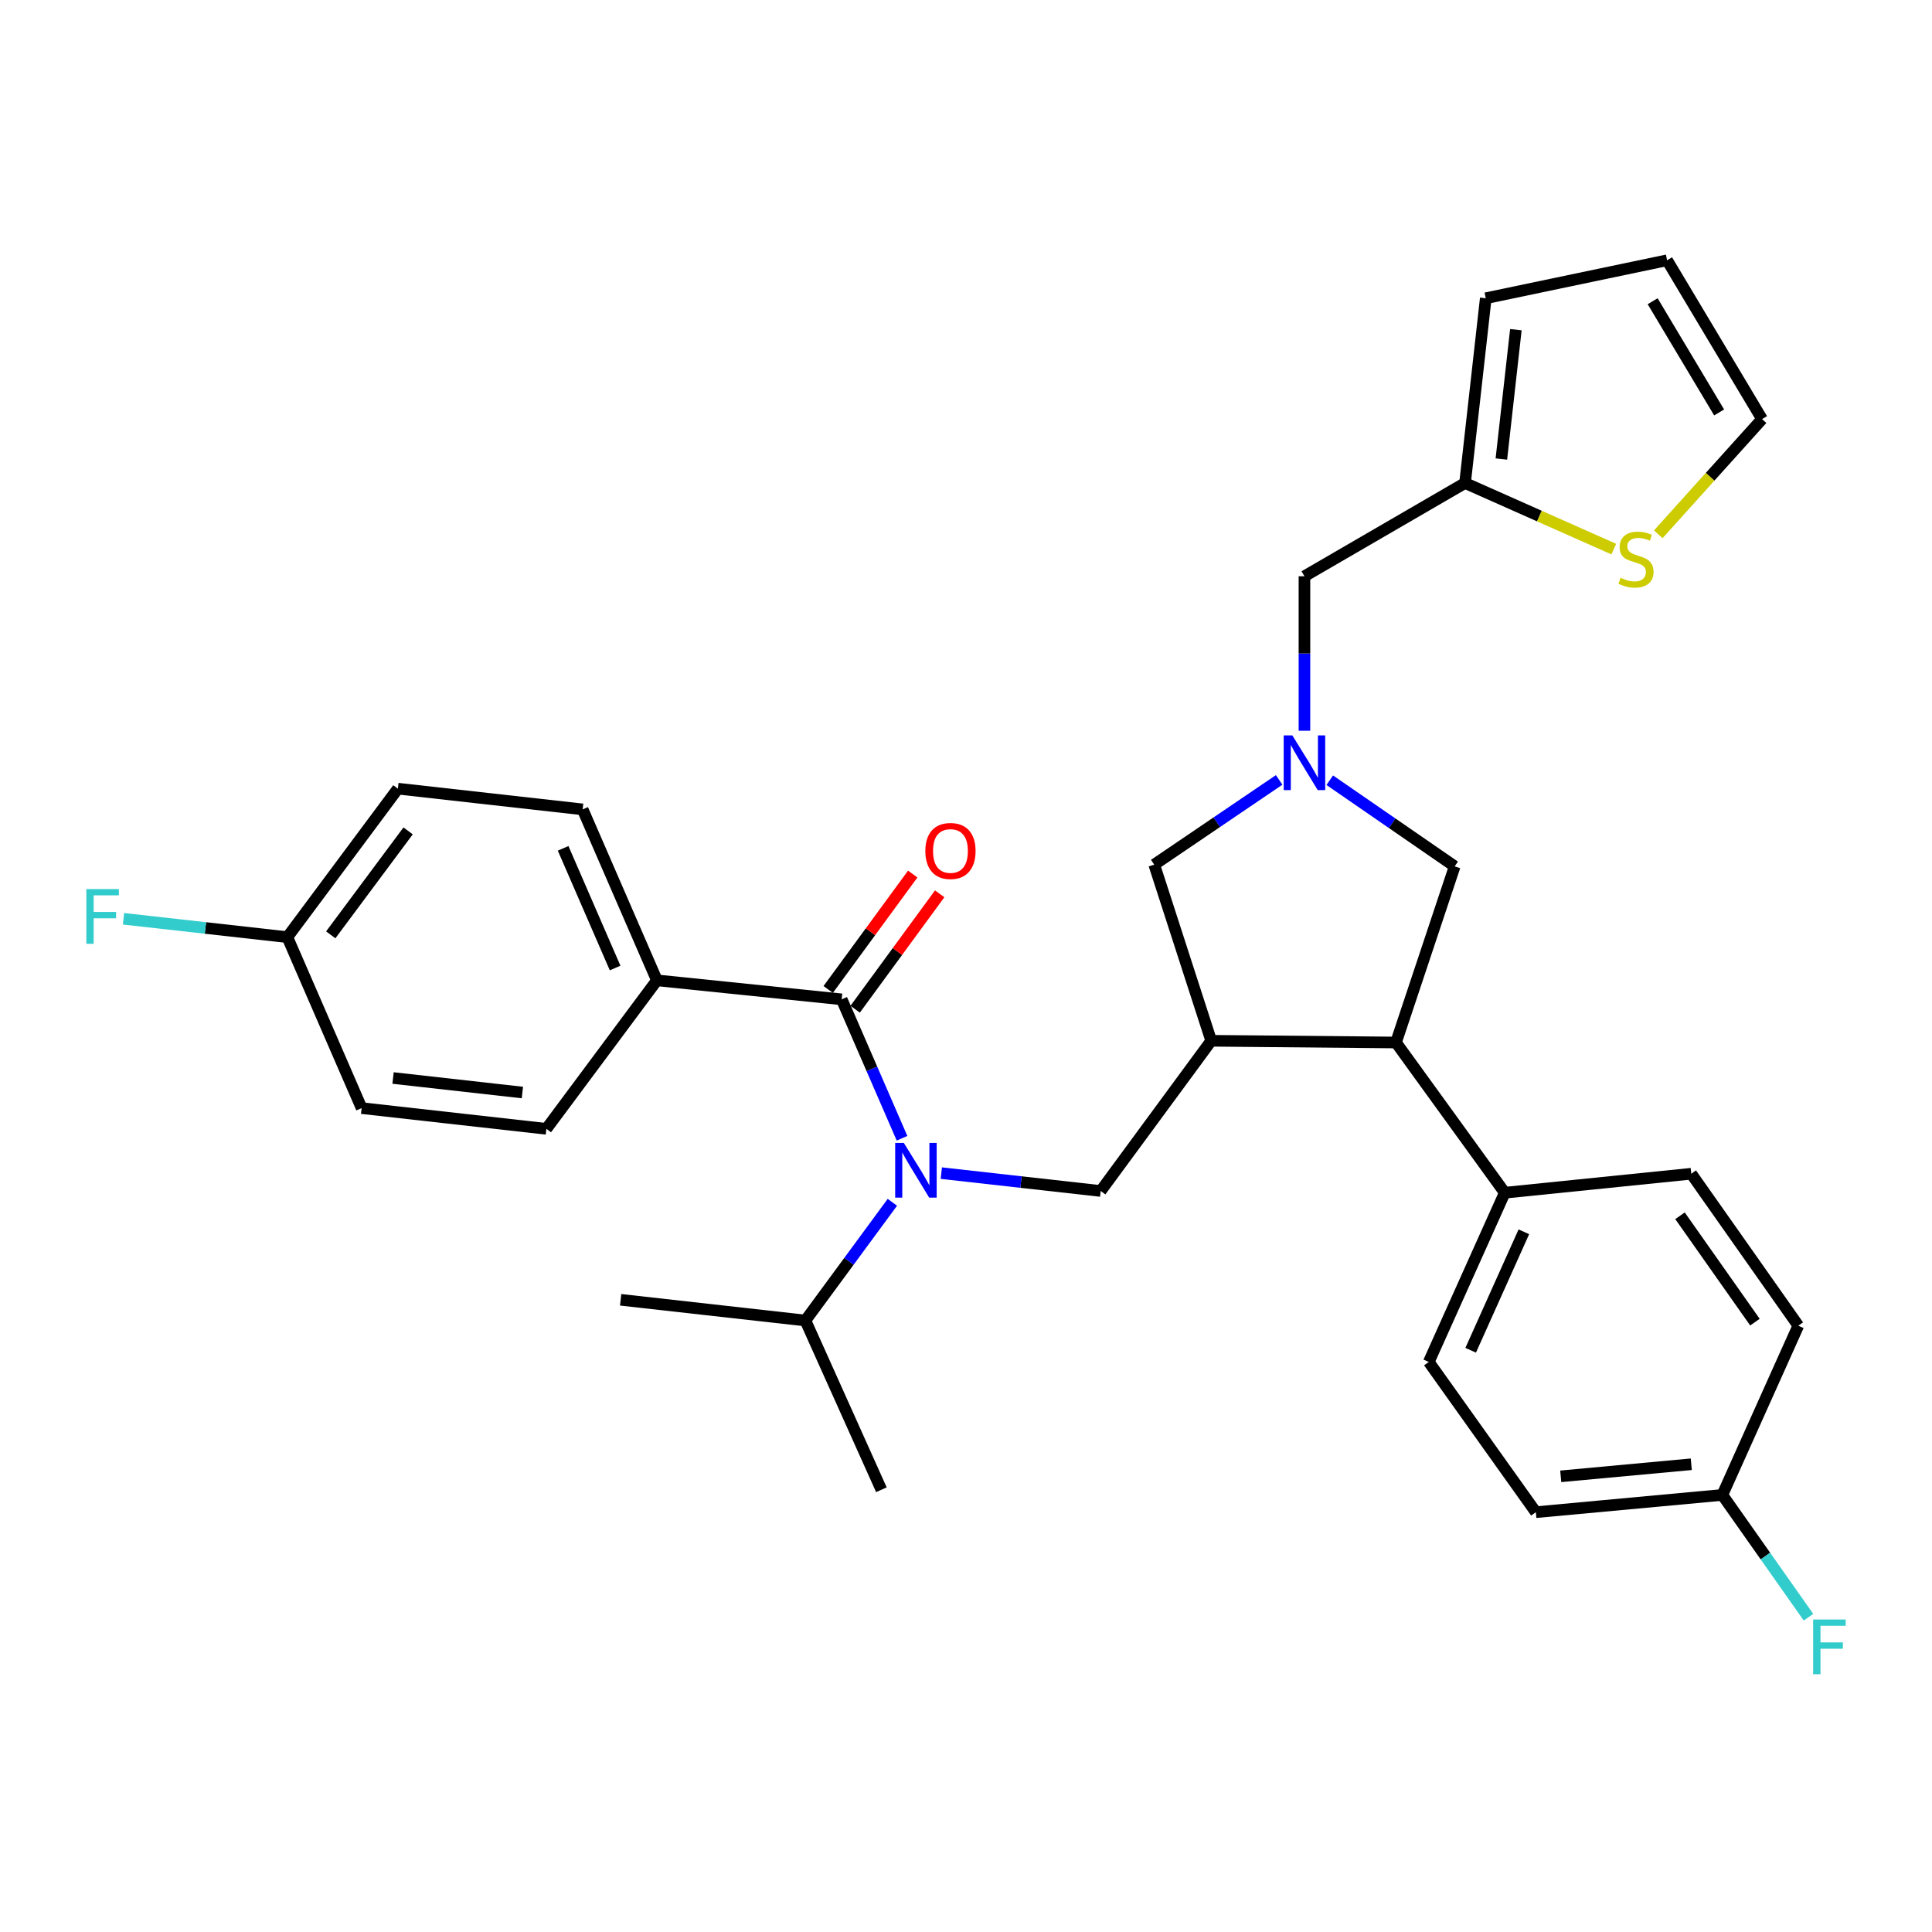 <?xml version='1.0' encoding='iso-8859-1'?>
<svg version='1.1' baseProfile='full'
              xmlns='http://www.w3.org/2000/svg'
                      xmlns:rdkit='http://www.rdkit.org/xml'
                      xmlns:xlink='http://www.w3.org/1999/xlink'
                  xml:space='preserve'
width='1000px' height='1000px' viewBox='0 0 1000 1000'>
<!-- END OF HEADER -->
<rect style='opacity:1.0;fill:#FFFFFF;stroke:none' width='1000' height='1000' x='0' y='0'> </rect>
<path class='bond-0' d='M 758.307,250.01 L 796.801,267.117' style='fill:none;fill-rule:evenodd;stroke:#000000;stroke-width:6px;stroke-linecap:butt;stroke-linejoin:miter;stroke-opacity:1' />
<path class='bond-0' d='M 796.801,267.117 L 835.295,284.223' style='fill:none;fill-rule:evenodd;stroke:#CCCC00;stroke-width:6px;stroke-linecap:butt;stroke-linejoin:miter;stroke-opacity:1' />
<path class='bond-1' d='M 758.307,250.01 L 769.031,154.371' style='fill:none;fill-rule:evenodd;stroke:#000000;stroke-width:6px;stroke-linecap:butt;stroke-linejoin:miter;stroke-opacity:1' />
<path class='bond-1' d='M 777.106,237.592 L 784.613,170.645' style='fill:none;fill-rule:evenodd;stroke:#000000;stroke-width:6px;stroke-linecap:butt;stroke-linejoin:miter;stroke-opacity:1' />
<path class='bond-2' d='M 758.307,250.01 L 675.18,298.271' style='fill:none;fill-rule:evenodd;stroke:#000000;stroke-width:6px;stroke-linecap:butt;stroke-linejoin:miter;stroke-opacity:1' />
<path class='bond-3' d='M 662.092,403.68 L 629.759,425.607' style='fill:none;fill-rule:evenodd;stroke:#0000FF;stroke-width:6px;stroke-linecap:butt;stroke-linejoin:miter;stroke-opacity:1' />
<path class='bond-3' d='M 629.759,425.607 L 597.426,447.534' style='fill:none;fill-rule:evenodd;stroke:#000000;stroke-width:6px;stroke-linecap:butt;stroke-linejoin:miter;stroke-opacity:1' />
<path class='bond-4' d='M 675.18,378.23 L 675.18,338.251' style='fill:none;fill-rule:evenodd;stroke:#0000FF;stroke-width:6px;stroke-linecap:butt;stroke-linejoin:miter;stroke-opacity:1' />
<path class='bond-4' d='M 675.18,338.251 L 675.18,298.271' style='fill:none;fill-rule:evenodd;stroke:#000000;stroke-width:6px;stroke-linecap:butt;stroke-linejoin:miter;stroke-opacity:1' />
<path class='bond-5' d='M 688.282,403.838 L 720.613,426.133' style='fill:none;fill-rule:evenodd;stroke:#0000FF;stroke-width:6px;stroke-linecap:butt;stroke-linejoin:miter;stroke-opacity:1' />
<path class='bond-5' d='M 720.613,426.133 L 752.944,448.427' style='fill:none;fill-rule:evenodd;stroke:#000000;stroke-width:6px;stroke-linecap:butt;stroke-linejoin:miter;stroke-opacity:1' />
<path class='bond-6' d='M 858.312,276.554 L 885.175,246.743' style='fill:none;fill-rule:evenodd;stroke:#CCCC00;stroke-width:6px;stroke-linecap:butt;stroke-linejoin:miter;stroke-opacity:1' />
<path class='bond-6' d='M 885.175,246.743 L 912.038,216.932' style='fill:none;fill-rule:evenodd;stroke:#000000;stroke-width:6px;stroke-linecap:butt;stroke-linejoin:miter;stroke-opacity:1' />
<path class='bond-7' d='M 769.031,154.371 L 862.883,134.709' style='fill:none;fill-rule:evenodd;stroke:#000000;stroke-width:6px;stroke-linecap:butt;stroke-linejoin:miter;stroke-opacity:1' />
<path class='bond-8' d='M 597.426,447.534 L 626.919,538.704' style='fill:none;fill-rule:evenodd;stroke:#000000;stroke-width:6px;stroke-linecap:butt;stroke-linejoin:miter;stroke-opacity:1' />
<path class='bond-9' d='M 626.919,538.704 L 722.558,539.597' style='fill:none;fill-rule:evenodd;stroke:#000000;stroke-width:6px;stroke-linecap:butt;stroke-linejoin:miter;stroke-opacity:1' />
<path class='bond-10' d='M 626.919,538.704 L 569.72,616.458' style='fill:none;fill-rule:evenodd;stroke:#000000;stroke-width:6px;stroke-linecap:butt;stroke-linejoin:miter;stroke-opacity:1' />
<path class='bond-11' d='M 722.558,539.597 L 778.862,617.352' style='fill:none;fill-rule:evenodd;stroke:#000000;stroke-width:6px;stroke-linecap:butt;stroke-linejoin:miter;stroke-opacity:1' />
<path class='bond-12' d='M 722.558,539.597 L 752.944,448.427' style='fill:none;fill-rule:evenodd;stroke:#000000;stroke-width:6px;stroke-linecap:butt;stroke-linejoin:miter;stroke-opacity:1' />
<path class='bond-13' d='M 569.72,616.458 L 528.474,611.833' style='fill:none;fill-rule:evenodd;stroke:#000000;stroke-width:6px;stroke-linecap:butt;stroke-linejoin:miter;stroke-opacity:1' />
<path class='bond-13' d='M 528.474,611.833 L 487.228,607.207' style='fill:none;fill-rule:evenodd;stroke:#0000FF;stroke-width:6px;stroke-linecap:butt;stroke-linejoin:miter;stroke-opacity:1' />
<path class='bond-14' d='M 461.889,622.307 L 439.381,652.902' style='fill:none;fill-rule:evenodd;stroke:#0000FF;stroke-width:6px;stroke-linecap:butt;stroke-linejoin:miter;stroke-opacity:1' />
<path class='bond-14' d='M 439.381,652.902 L 416.874,683.497' style='fill:none;fill-rule:evenodd;stroke:#000000;stroke-width:6px;stroke-linecap:butt;stroke-linejoin:miter;stroke-opacity:1' />
<path class='bond-15' d='M 466.884,589.162 L 451.268,553.208' style='fill:none;fill-rule:evenodd;stroke:#0000FF;stroke-width:6px;stroke-linecap:butt;stroke-linejoin:miter;stroke-opacity:1' />
<path class='bond-15' d='M 451.268,553.208 L 435.652,517.254' style='fill:none;fill-rule:evenodd;stroke:#000000;stroke-width:6px;stroke-linecap:butt;stroke-linejoin:miter;stroke-opacity:1' />
<path class='bond-16' d='M 442.629,522.365 L 464.503,492.501' style='fill:none;fill-rule:evenodd;stroke:#000000;stroke-width:6px;stroke-linecap:butt;stroke-linejoin:miter;stroke-opacity:1' />
<path class='bond-16' d='M 464.503,492.501 L 486.378,462.637' style='fill:none;fill-rule:evenodd;stroke:#FF0000;stroke-width:6px;stroke-linecap:butt;stroke-linejoin:miter;stroke-opacity:1' />
<path class='bond-16' d='M 428.674,512.143 L 450.549,482.279' style='fill:none;fill-rule:evenodd;stroke:#000000;stroke-width:6px;stroke-linecap:butt;stroke-linejoin:miter;stroke-opacity:1' />
<path class='bond-16' d='M 450.549,482.279 L 472.423,452.415' style='fill:none;fill-rule:evenodd;stroke:#FF0000;stroke-width:6px;stroke-linecap:butt;stroke-linejoin:miter;stroke-opacity:1' />
<path class='bond-17' d='M 435.652,517.254 L 340.013,507.423' style='fill:none;fill-rule:evenodd;stroke:#000000;stroke-width:6px;stroke-linecap:butt;stroke-linejoin:miter;stroke-opacity:1' />
<path class='bond-18' d='M 340.013,507.423 L 301.573,418.934' style='fill:none;fill-rule:evenodd;stroke:#000000;stroke-width:6px;stroke-linecap:butt;stroke-linejoin:miter;stroke-opacity:1' />
<path class='bond-18' d='M 318.381,501.042 L 291.473,439.1' style='fill:none;fill-rule:evenodd;stroke:#000000;stroke-width:6px;stroke-linecap:butt;stroke-linejoin:miter;stroke-opacity:1' />
<path class='bond-19' d='M 340.013,507.423 L 282.805,584.284' style='fill:none;fill-rule:evenodd;stroke:#000000;stroke-width:6px;stroke-linecap:butt;stroke-linejoin:miter;stroke-opacity:1' />
<path class='bond-20' d='M 301.573,418.934 L 205.944,408.21' style='fill:none;fill-rule:evenodd;stroke:#000000;stroke-width:6px;stroke-linecap:butt;stroke-linejoin:miter;stroke-opacity:1' />
<path class='bond-21' d='M 205.944,408.21 L 148.736,485.07' style='fill:none;fill-rule:evenodd;stroke:#000000;stroke-width:6px;stroke-linecap:butt;stroke-linejoin:miter;stroke-opacity:1' />
<path class='bond-21' d='M 211.239,430.067 L 171.193,483.869' style='fill:none;fill-rule:evenodd;stroke:#000000;stroke-width:6px;stroke-linecap:butt;stroke-linejoin:miter;stroke-opacity:1' />
<path class='bond-22' d='M 416.874,683.497 L 456.207,771.092' style='fill:none;fill-rule:evenodd;stroke:#000000;stroke-width:6px;stroke-linecap:butt;stroke-linejoin:miter;stroke-opacity:1' />
<path class='bond-23' d='M 416.874,683.497 L 321.245,672.772' style='fill:none;fill-rule:evenodd;stroke:#000000;stroke-width:6px;stroke-linecap:butt;stroke-linejoin:miter;stroke-opacity:1' />
<path class='bond-24' d='M 794.95,782.711 L 891.482,773.773' style='fill:none;fill-rule:evenodd;stroke:#000000;stroke-width:6px;stroke-linecap:butt;stroke-linejoin:miter;stroke-opacity:1' />
<path class='bond-24' d='M 807.835,764.146 L 875.407,757.89' style='fill:none;fill-rule:evenodd;stroke:#000000;stroke-width:6px;stroke-linecap:butt;stroke-linejoin:miter;stroke-opacity:1' />
<path class='bond-25' d='M 794.95,782.711 L 739.538,704.947' style='fill:none;fill-rule:evenodd;stroke:#000000;stroke-width:6px;stroke-linecap:butt;stroke-linejoin:miter;stroke-opacity:1' />
<path class='bond-26' d='M 891.482,773.773 L 930.806,686.178' style='fill:none;fill-rule:evenodd;stroke:#000000;stroke-width:6px;stroke-linecap:butt;stroke-linejoin:miter;stroke-opacity:1' />
<path class='bond-27' d='M 891.482,773.773 L 913.775,805.415' style='fill:none;fill-rule:evenodd;stroke:#000000;stroke-width:6px;stroke-linecap:butt;stroke-linejoin:miter;stroke-opacity:1' />
<path class='bond-27' d='M 913.775,805.415 L 936.068,837.057' style='fill:none;fill-rule:evenodd;stroke:#33CCCC;stroke-width:6px;stroke-linecap:butt;stroke-linejoin:miter;stroke-opacity:1' />
<path class='bond-28' d='M 930.806,686.178 L 875.395,607.521' style='fill:none;fill-rule:evenodd;stroke:#000000;stroke-width:6px;stroke-linecap:butt;stroke-linejoin:miter;stroke-opacity:1' />
<path class='bond-28' d='M 908.353,684.342 L 869.565,629.281' style='fill:none;fill-rule:evenodd;stroke:#000000;stroke-width:6px;stroke-linecap:butt;stroke-linejoin:miter;stroke-opacity:1' />
<path class='bond-29' d='M 875.395,607.521 L 778.862,617.352' style='fill:none;fill-rule:evenodd;stroke:#000000;stroke-width:6px;stroke-linecap:butt;stroke-linejoin:miter;stroke-opacity:1' />
<path class='bond-30' d='M 778.862,617.352 L 739.538,704.947' style='fill:none;fill-rule:evenodd;stroke:#000000;stroke-width:6px;stroke-linecap:butt;stroke-linejoin:miter;stroke-opacity:1' />
<path class='bond-30' d='M 788.745,637.575 L 761.218,698.892' style='fill:none;fill-rule:evenodd;stroke:#000000;stroke-width:6px;stroke-linecap:butt;stroke-linejoin:miter;stroke-opacity:1' />
<path class='bond-31' d='M 148.736,485.07 L 187.176,573.559' style='fill:none;fill-rule:evenodd;stroke:#000000;stroke-width:6px;stroke-linecap:butt;stroke-linejoin:miter;stroke-opacity:1' />
<path class='bond-32' d='M 148.736,485.07 L 106.334,480.315' style='fill:none;fill-rule:evenodd;stroke:#000000;stroke-width:6px;stroke-linecap:butt;stroke-linejoin:miter;stroke-opacity:1' />
<path class='bond-32' d='M 106.334,480.315 L 63.933,475.56' style='fill:none;fill-rule:evenodd;stroke:#33CCCC;stroke-width:6px;stroke-linecap:butt;stroke-linejoin:miter;stroke-opacity:1' />
<path class='bond-33' d='M 187.176,573.559 L 282.805,584.284' style='fill:none;fill-rule:evenodd;stroke:#000000;stroke-width:6px;stroke-linecap:butt;stroke-linejoin:miter;stroke-opacity:1' />
<path class='bond-33' d='M 203.448,557.977 L 270.388,565.485' style='fill:none;fill-rule:evenodd;stroke:#000000;stroke-width:6px;stroke-linecap:butt;stroke-linejoin:miter;stroke-opacity:1' />
<path class='bond-34' d='M 912.038,216.932 L 862.883,134.709' style='fill:none;fill-rule:evenodd;stroke:#000000;stroke-width:6px;stroke-linecap:butt;stroke-linejoin:miter;stroke-opacity:1' />
<path class='bond-34' d='M 889.817,213.475 L 855.409,155.919' style='fill:none;fill-rule:evenodd;stroke:#000000;stroke-width:6px;stroke-linecap:butt;stroke-linejoin:miter;stroke-opacity:1' />
<path  class='atom-1' d='M 668.92 380.644
L 678.2 395.644
Q 679.12 397.124, 680.6 399.804
Q 682.08 402.484, 682.16 402.644
L 682.16 380.644
L 685.92 380.644
L 685.92 408.964
L 682.04 408.964
L 672.08 392.564
Q 670.92 390.644, 669.68 388.444
Q 668.48 386.244, 668.12 385.564
L 668.12 408.964
L 664.44 408.964
L 664.44 380.644
L 668.92 380.644
' fill='#0000FF'/>
<path  class='atom-3' d='M 838.795 299.054
Q 839.115 299.174, 840.435 299.734
Q 841.755 300.294, 843.195 300.654
Q 844.675 300.974, 846.115 300.974
Q 848.795 300.974, 850.355 299.694
Q 851.915 298.374, 851.915 296.094
Q 851.915 294.534, 851.115 293.574
Q 850.355 292.614, 849.155 292.094
Q 847.955 291.574, 845.955 290.974
Q 843.435 290.214, 841.915 289.494
Q 840.435 288.774, 839.355 287.254
Q 838.315 285.734, 838.315 283.174
Q 838.315 279.614, 840.715 277.414
Q 843.155 275.214, 847.955 275.214
Q 851.235 275.214, 854.955 276.774
L 854.035 279.854
Q 850.635 278.454, 848.075 278.454
Q 845.315 278.454, 843.795 279.614
Q 842.275 280.734, 842.315 282.694
Q 842.315 284.214, 843.075 285.134
Q 843.875 286.054, 844.995 286.574
Q 846.155 287.094, 848.075 287.694
Q 850.635 288.494, 852.155 289.294
Q 853.675 290.094, 854.755 291.734
Q 855.875 293.334, 855.875 296.094
Q 855.875 300.014, 853.235 302.134
Q 850.635 304.214, 846.275 304.214
Q 843.755 304.214, 841.835 303.654
Q 839.955 303.134, 837.715 302.214
L 838.795 299.054
' fill='#CCCC00'/>
<path  class='atom-10' d='M 467.822 591.573
L 477.102 606.573
Q 478.022 608.053, 479.502 610.733
Q 480.982 613.413, 481.062 613.573
L 481.062 591.573
L 484.822 591.573
L 484.822 619.893
L 480.942 619.893
L 470.982 603.493
Q 469.822 601.573, 468.582 599.373
Q 467.382 597.173, 467.022 596.493
L 467.022 619.893
L 463.342 619.893
L 463.342 591.573
L 467.822 591.573
' fill='#0000FF'/>
<path  class='atom-12' d='M 478.956 440.464
Q 478.956 433.664, 482.316 429.864
Q 485.676 426.064, 491.956 426.064
Q 498.236 426.064, 501.596 429.864
Q 504.956 433.664, 504.956 440.464
Q 504.956 447.344, 501.556 451.264
Q 498.156 455.144, 491.956 455.144
Q 485.716 455.144, 482.316 451.264
Q 478.956 447.384, 478.956 440.464
M 491.956 451.944
Q 496.276 451.944, 498.596 449.064
Q 500.956 446.144, 500.956 440.464
Q 500.956 434.904, 498.596 432.104
Q 496.276 429.264, 491.956 429.264
Q 487.636 429.264, 485.276 432.064
Q 482.956 434.864, 482.956 440.464
Q 482.956 446.184, 485.276 449.064
Q 487.636 451.944, 491.956 451.944
' fill='#FF0000'/>
<path  class='atom-24' d='M 938.473 838.261
L 955.313 838.261
L 955.313 841.501
L 942.273 841.501
L 942.273 850.101
L 953.873 850.101
L 953.873 853.381
L 942.273 853.381
L 942.273 866.581
L 938.473 866.581
L 938.473 838.261
' fill='#33CCCC'/>
<path  class='atom-29' d='M 44.687 460.185
L 61.527 460.185
L 61.527 463.425
L 48.487 463.425
L 48.487 472.025
L 60.087 472.025
L 60.087 475.305
L 48.487 475.305
L 48.487 488.505
L 44.687 488.505
L 44.687 460.185
' fill='#33CCCC'/>
</svg>
